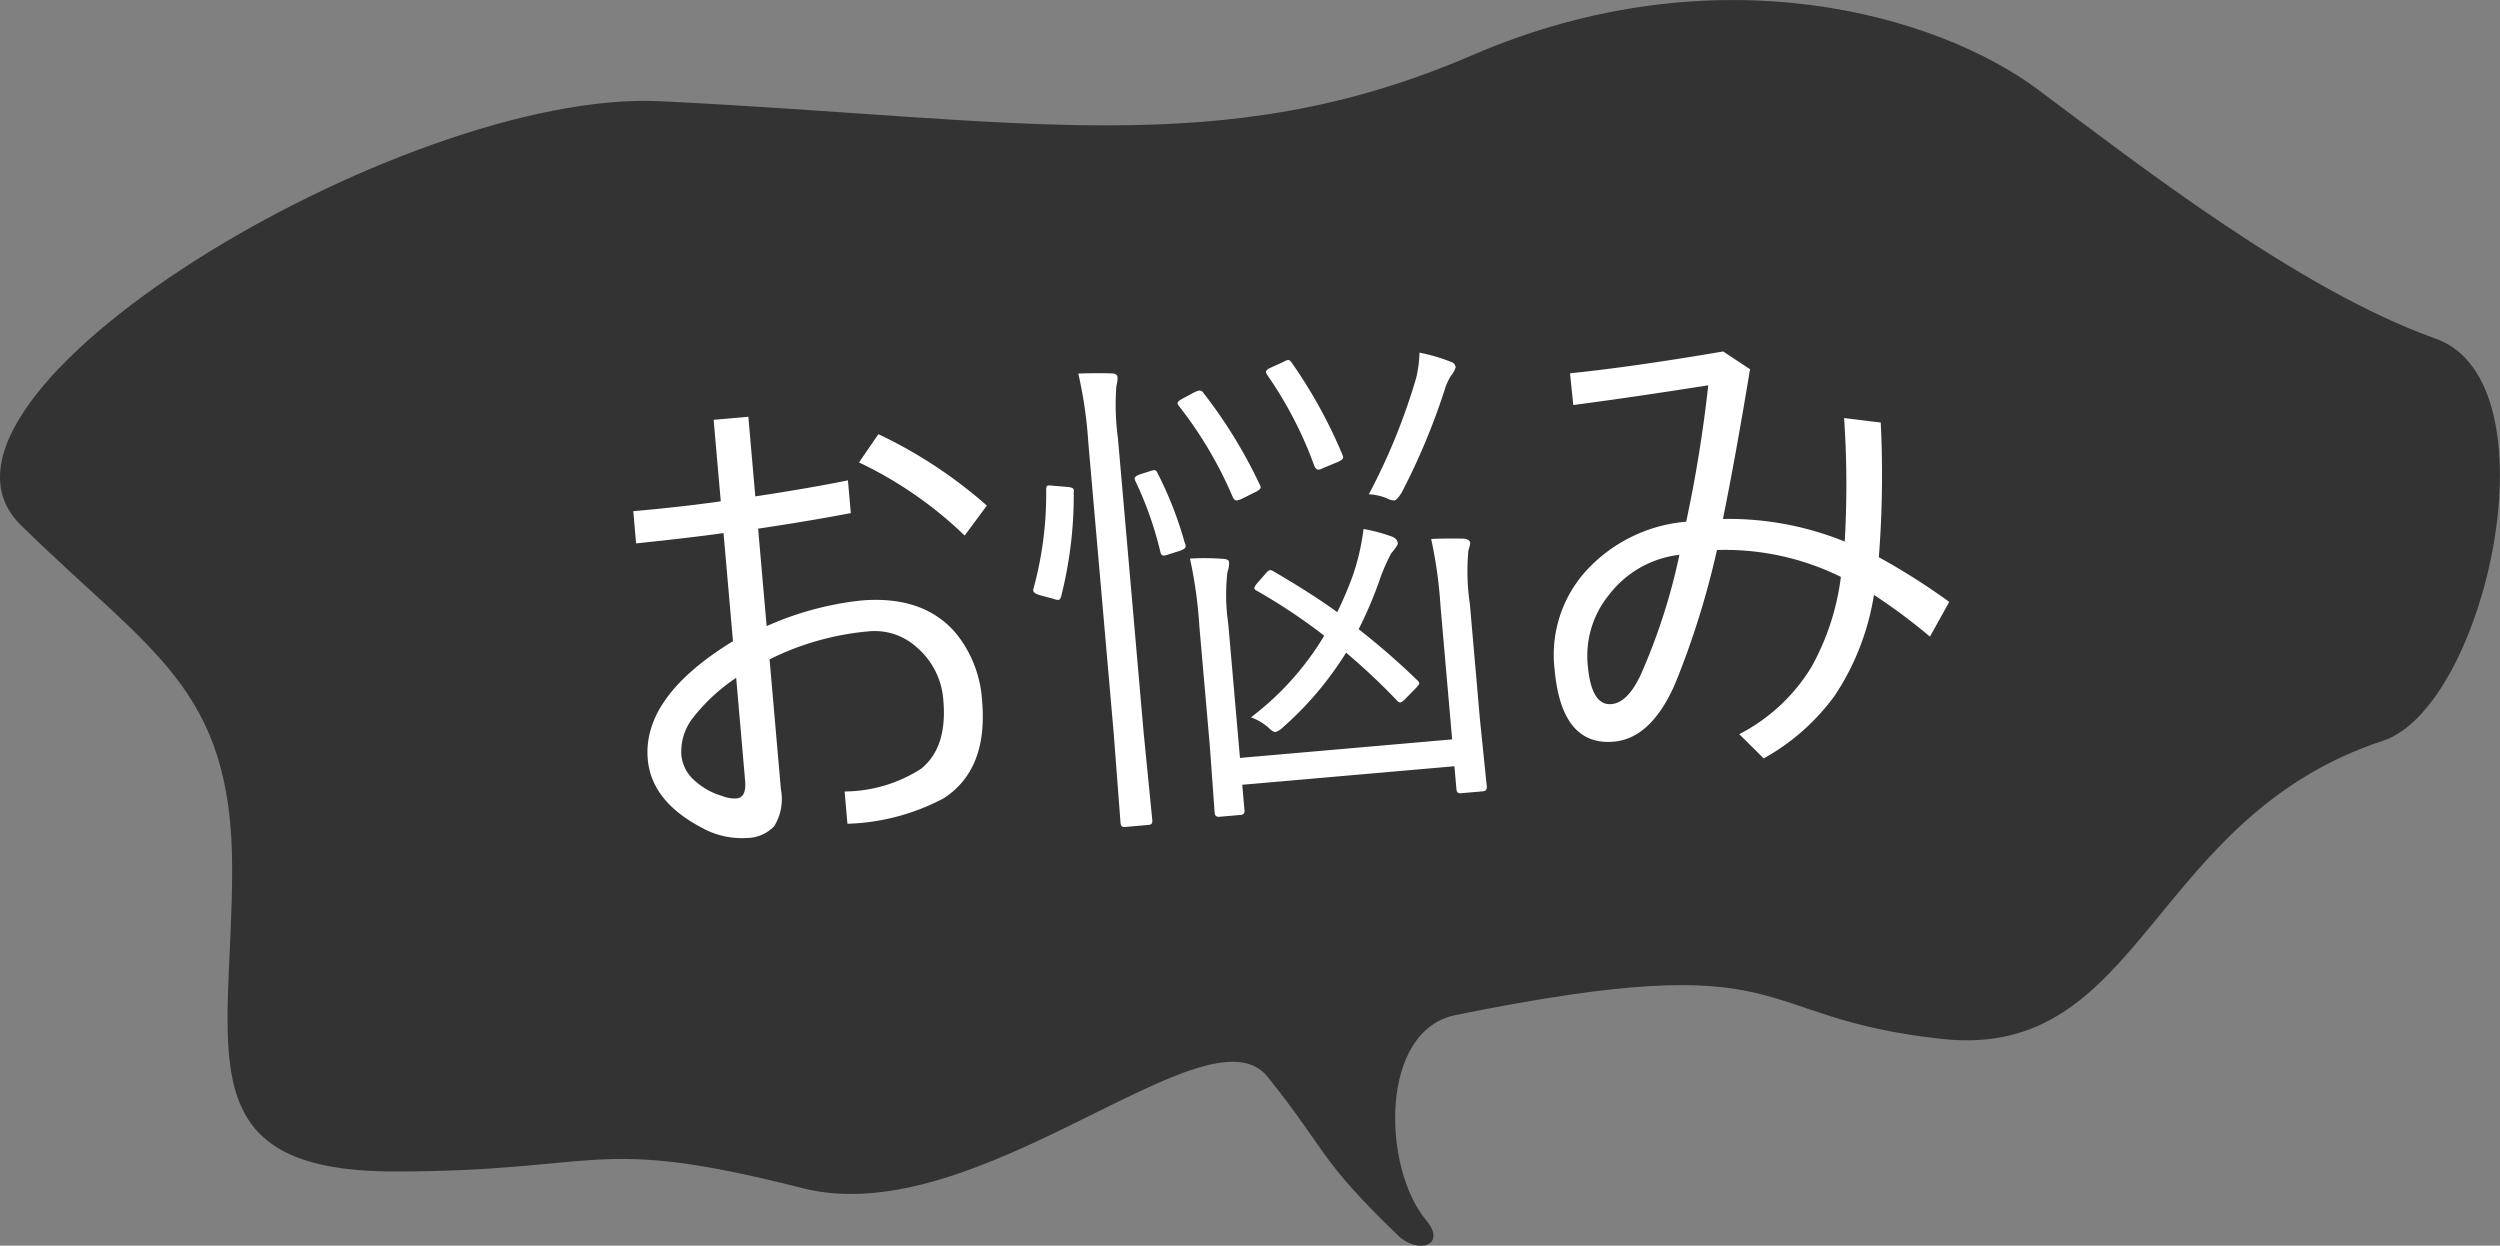 <svg xmlns="http://www.w3.org/2000/svg" viewBox="0 0 148.13 73.81"><rect x="0" y="0" width="148.13" height="73.81" fill="#808080" stroke="none"/>   <path id="Path_9837" data-name="Path 9837" d="M2756.618,3023.747c-4.776-4.586-4.2-5-7.753-9.422s-17.125,9.258-27.564,6.6c-12.524-3.191-11.707-.986-24.154-.986s-9.63-7.217-9.63-17.947-4.818-12.782-12.524-20.355,22.637-25.85,37.877-25.113c21.511,1.041,33.274,3.68,48.1-2.718,14.518-6.267,27.617-2.391,33.544,2.028s15.5,11.895,23.553,14.752c7.274,2.582,2.982,21.823-3.116,23.833-13.856,4.567-14.225,18.933-26.079,17.671s-8.289-5.593-28.874-1.418c-4.509.915-4.354,9.02-1.73,12.162C2759.517,3024.332,2757.764,3024.848,2756.618,3023.747Z" transform="translate(-2673.761 -2950.526)" fill="#333"></path>   <path id="Path_21131" data-name="Path 21131" d="M-32.783-19.087v-4.849h2.065V-19.2q3.237-.205,5.552-.469v1.948q-2.622.264-5.552.439v5.8a18.626,18.626,0,0,1,5.669-1.025q3.809,0,5.522,2.5a7.013,7.013,0,0,1,1.143,4.058q0,4.087-2.783,5.552a13,13,0,0,1-5.8,1V-1.318a8.473,8.473,0,0,0,4.644-.952q1.655-1.128,1.655-3.911a4.521,4.521,0,0,0-1.289-3.267,3.694,3.694,0,0,0-2.754-1.2,16.4,16.4,0,0,0-6.006,1.143v7.734A3.079,3.079,0,0,1-31.3.366a2.26,2.26,0,0,1-1.685.557A4.84,4.84,0,0,1-35.537.117q-2.886-1.831-2.886-4.351,0-3.721,5.64-6.533V-17.2q-1.743.1-5.215.161v-1.919Q-35.186-18.955-32.783-19.087Zm0,10.5a10.967,10.967,0,0,0-2.8,2.183,3.237,3.237,0,0,0-.835,2.109A2.309,2.309,0,0,0-35.7-2.666a4.045,4.045,0,0,0,1.479.981,1.937,1.937,0,0,0,.835.22q.6,0,.6-1Zm8.364-12.085,1.289-1.567a27.5,27.5,0,0,1,6.035,4.775l-1.465,1.655A23.57,23.57,0,0,0-24.419-20.669ZM11.25-12.744a2.688,2.688,0,0,1-.146.41,13.294,13.294,0,0,0-.19,3.179v6.87l.059,4q0,.249-.264.249H9.4q-.234,0-.234-.249V.337H-3.457V1.86q0,.249-.234.249H-4.966q-.264,0-.264-.249l.059-3.984v-7.09a26.558,26.558,0,0,0-.205-4.072,14.28,14.28,0,0,1,1.89.176q.4.044.4.234a1.489,1.489,0,0,1-.146.571,11.68,11.68,0,0,0-.22,3.062V-1.26H9.17v-7.9A26.628,26.628,0,0,0,8.965-13.2q.806.029,1.919.146Q11.25-12.993,11.25-12.744ZM-8.716-24.36a2.017,2.017,0,0,1-.117.513,14.749,14.749,0,0,0-.176,3.091V-3.325l.059,5.3q0,.249-.234.249h-1.421q-.234,0-.234-.249l.059-5.273V-20.669a25.75,25.75,0,0,0-.234-4.116q.952.044,1.978.161Q-8.716-24.58-8.716-24.36ZM7.4-4.951q.117.132.117.19,0,.1-.234.293l-.63.542q-.249.22-.352.22a.235.235,0,0,1-.161-.1,38.183,38.183,0,0,0-2.783-3.12A19.919,19.919,0,0,1-.762-2.842a1.124,1.124,0,0,1-.454.234q-.161,0-.41-.308A3.322,3.322,0,0,0-2.593-3.6,17.077,17.077,0,0,0,2.153-8.042a33.9,33.9,0,0,0-3.75-3q-.132-.073-.132-.161t.22-.308L-1-12q.19-.19.293-.19a.322.322,0,0,1,.176.073q2.2,1.553,3.574,2.754A23.053,23.053,0,0,0,4.131-11.4a13.877,13.877,0,0,0,.894-2.739,10.049,10.049,0,0,1,1.582.571q.366.161.366.454,0,.117-.454.571a12.187,12.187,0,0,0-.688,1.23A24.81,24.81,0,0,1,4.219-8.247,43.135,43.135,0,0,1,7.4-4.951Zm3.9-18.267a1.5,1.5,0,0,1-.322.483,3.167,3.167,0,0,0-.425.747,40.011,40.011,0,0,1-3.091,5.9q-.322.425-.483.425a1.091,1.091,0,0,1-.439-.176,3.171,3.171,0,0,0-1.025-.322,36.58,36.58,0,0,0,3.4-6.636,7.368,7.368,0,0,0,.322-1.465,10.668,10.668,0,0,1,1.831.718A.357.357,0,0,1,11.294-23.218ZM-.879-17.3a.445.445,0,0,1,.044.161q0,.146-.381.278l-.776.308a1.161,1.161,0,0,1-.322.073q-.146,0-.22-.22a23.841,23.841,0,0,0-2.7-5.64.39.39,0,0,1-.073-.176q0-.117.308-.249l.718-.308a1.333,1.333,0,0,1,.322-.088.28.28,0,0,1,.22.146A28.77,28.77,0,0,1-.879-17.3ZM4.16-18.633a.621.621,0,0,1,.029.146q0,.161-.4.278l-.835.264a.781.781,0,0,1-.278.073q-.146,0-.234-.249A23.269,23.269,0,0,0,.132-23.73a.45.45,0,0,1-.059-.176q0-.132.337-.249l.747-.264a.906.906,0,0,1,.278-.088q.1,0,.205.176A29.2,29.2,0,0,1,4.16-18.633Zm-16.055.806A24.318,24.318,0,0,1-13.184-11.7q-.073.176-.176.176a.906.906,0,0,1-.278-.088l-.806-.293q-.352-.146-.352-.308a.338.338,0,0,1,.029-.117,21.23,21.23,0,0,0,1.26-5.815q.029-.19.146-.19a1.891,1.891,0,0,1,.293.044l.85.146q.337.059.337.22Q-11.88-17.915-11.895-17.827Zm6.3,3.6a.657.657,0,0,1,.029.176q0,.161-.352.249l-.776.176a1.234,1.234,0,0,1-.205.029q-.161,0-.19-.234a21.073,21.073,0,0,0-1.1-4.292.561.561,0,0,1-.044-.176q0-.117.337-.22l.659-.146a1,1,0,0,1,.19-.029q.132,0,.19.176A22.02,22.02,0,0,1-5.6-14.224ZM32.959-8.848a15.53,15.53,0,0,0-7.178-2.227A49.929,49.929,0,0,1,22.6-3.354q-1.685,3.062-3.9,3.062-3.12,0-3.12-4.6a7.4,7.4,0,0,1,2.7-5.918,9.057,9.057,0,0,1,5.83-2.095,80.648,80.648,0,0,0,2.007-7.939q-4.438.308-8.071.469l-.029-1.89q3.765-.059,9.155-.5l1.494,1.187q-1.333,5.2-2.373,8.7a18.325,18.325,0,0,1,7.075,1.963,58.246,58.246,0,0,0,.6-7.295l2.139.454A62.744,62.744,0,0,1,35.3-9.814a39.259,39.259,0,0,1,3.926,3L37.91-4.863a35.593,35.593,0,0,0-3.091-2.754A15.051,15.051,0,0,1,32.007-1.9a12.971,12.971,0,0,1-4.541,3.369L26.147-.088a10.77,10.77,0,0,0,4.614-3.6A14.772,14.772,0,0,0,32.959-8.848ZM23.54-10.986A6.129,6.129,0,0,0,19.2-9.009a5.706,5.706,0,0,0-1.641,4.087q0,2.4,1.2,2.4.967,0,1.89-1.6A35.94,35.94,0,0,0,23.54-10.986Z" transform="matrix(0.996, -0.087, 0.087, 0.996, 77.019, 45.863)" fill="#fff"></path> </svg>